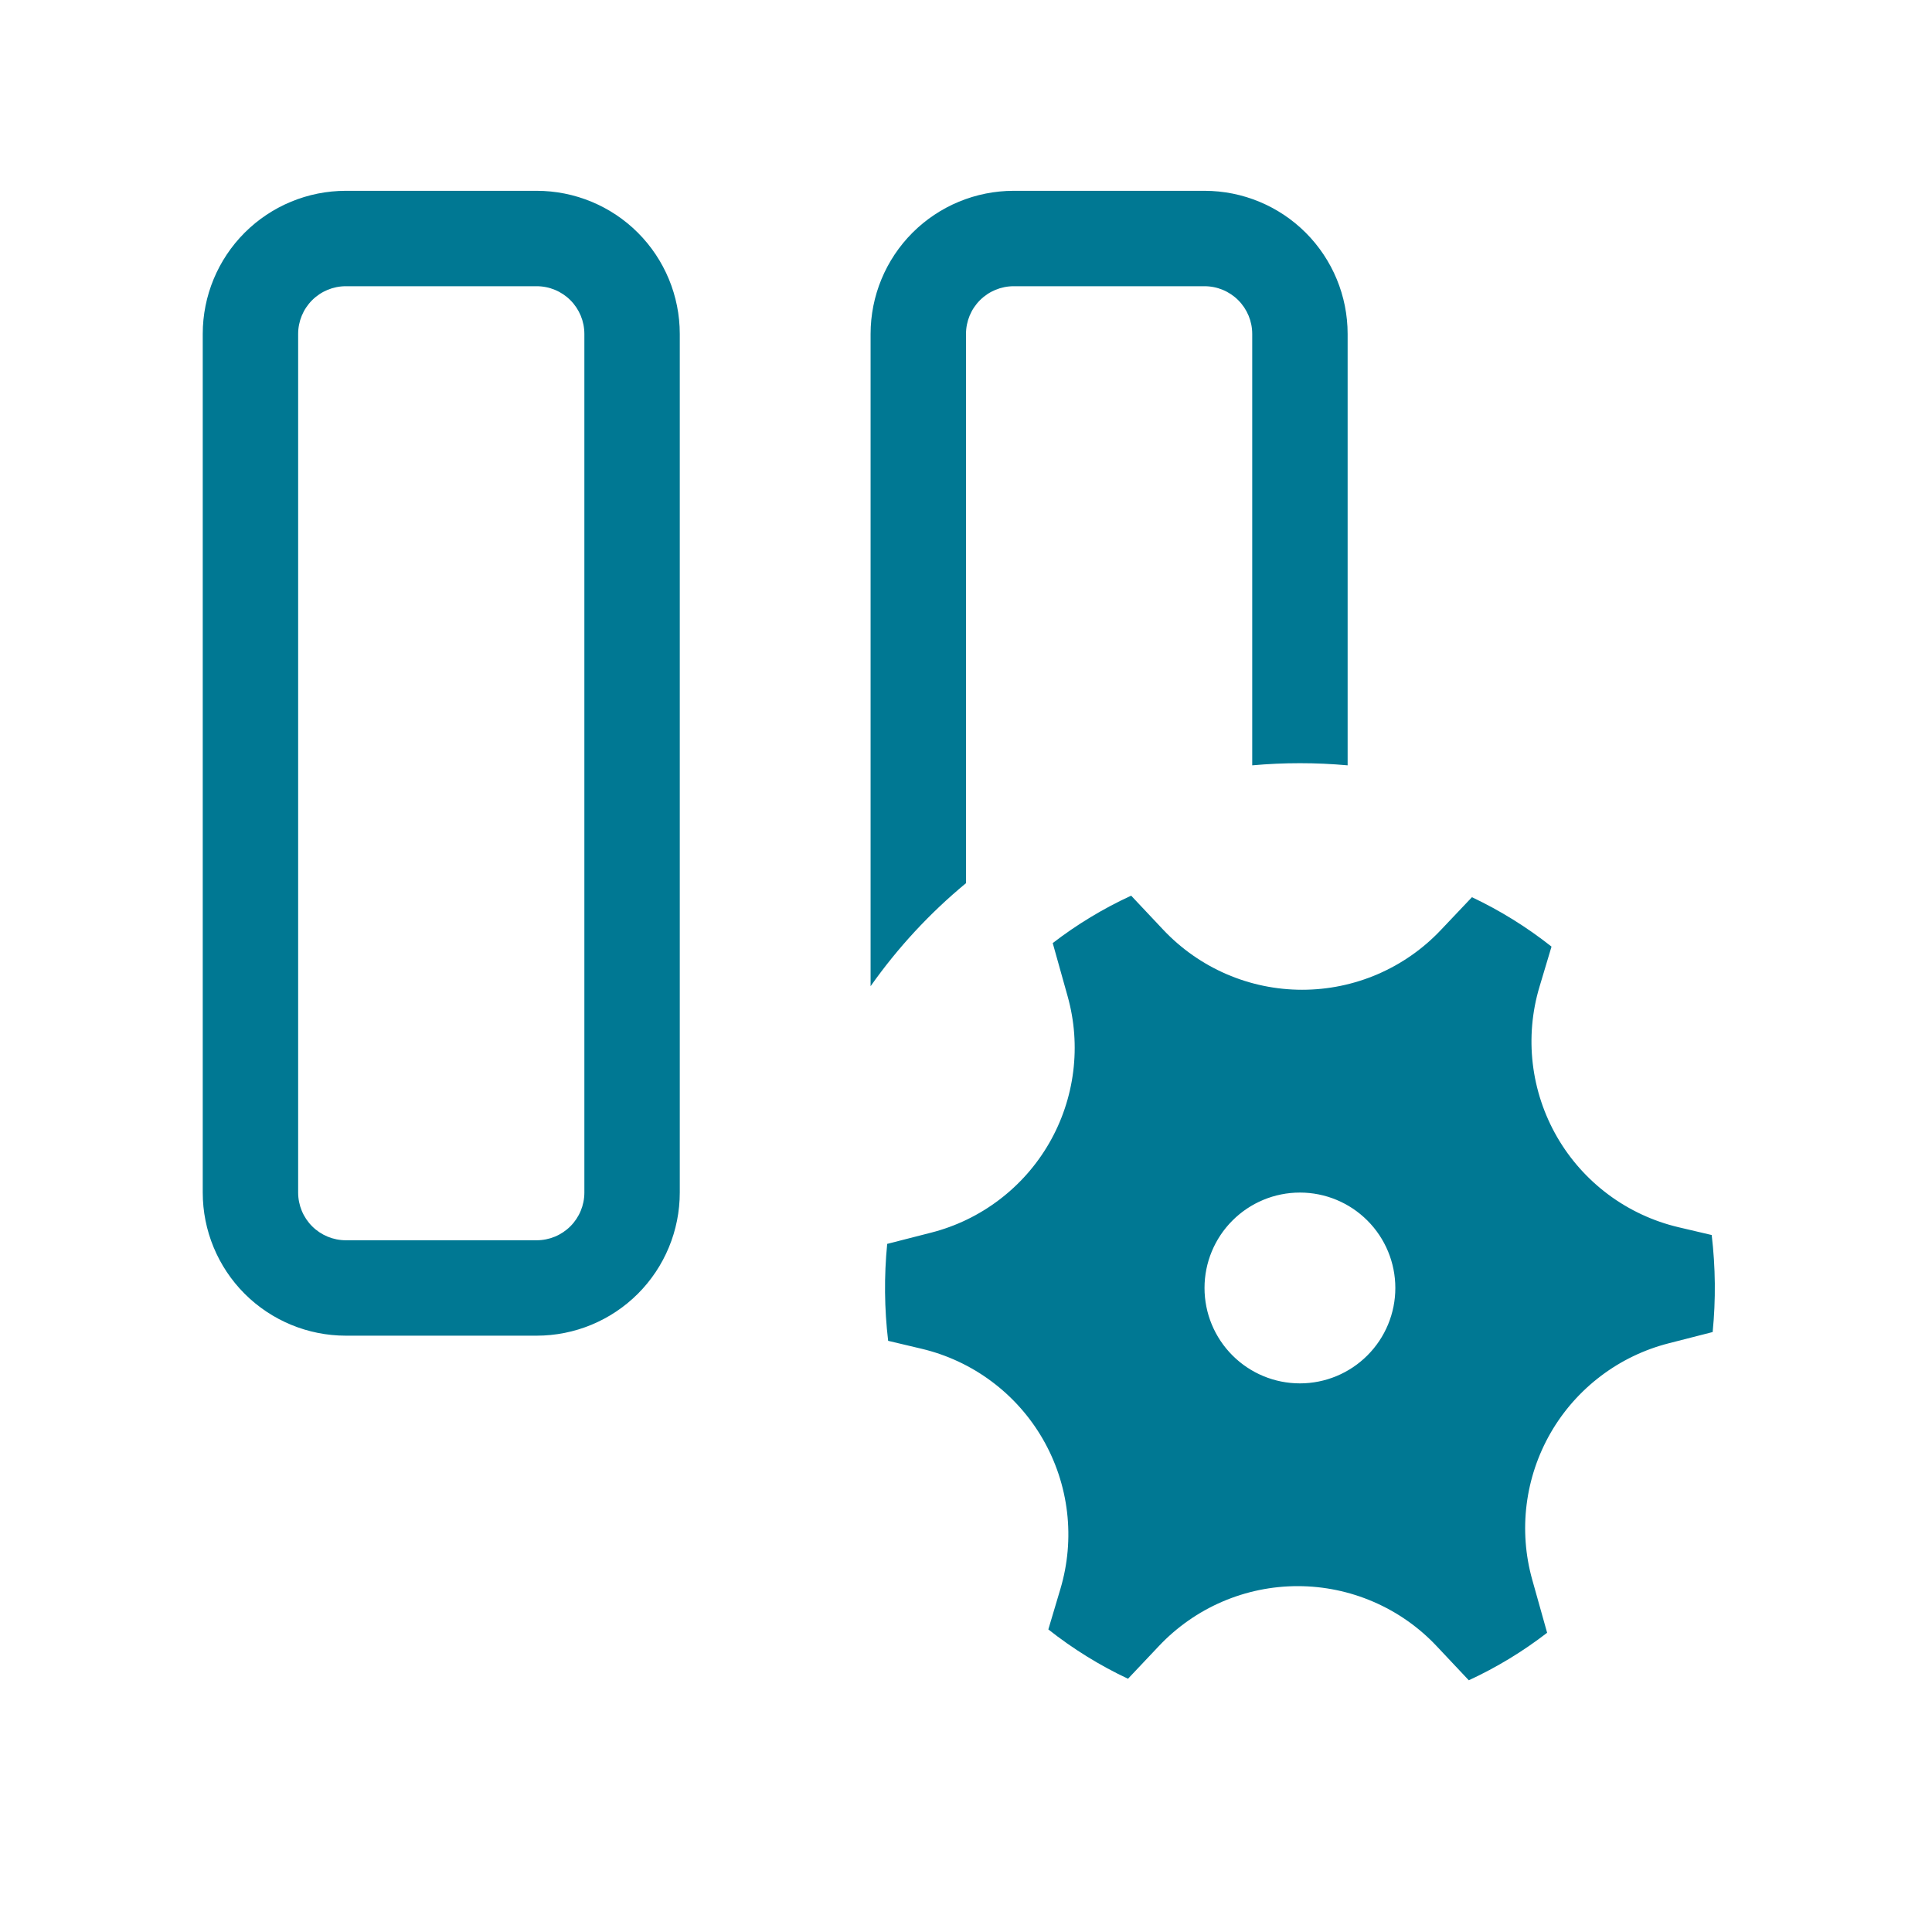 <svg width="81" height="80" viewBox="0 0 81 80" fill="none" xmlns="http://www.w3.org/2000/svg">
<path d="M14.5 8C12.909 8 11.383 8.632 10.257 9.757C9.132 10.883 8.5 12.409 8.5 14V50C8.5 51.591 9.132 53.117 10.257 54.243C11.383 55.368 12.909 56 14.5 56H22.5C24.091 56 25.617 55.368 26.743 54.243C27.868 53.117 28.5 51.591 28.5 50V14C28.5 12.409 27.868 10.883 26.743 9.757C25.617 8.632 24.091 8 22.5 8H14.5ZM14.5 12H22.5C23.03 12 23.539 12.211 23.914 12.586C24.289 12.961 24.5 13.47 24.5 14V50C24.5 50.53 24.289 51.039 23.914 51.414C23.539 51.789 23.03 52 22.5 52H14.5C13.97 52 13.461 51.789 13.086 51.414C12.711 51.039 12.5 50.53 12.5 50V14C12.5 13.47 12.711 12.961 13.086 12.586C13.461 12.211 13.97 12 14.5 12ZM42.5 8C40.909 8 39.383 8.632 38.257 9.757C37.132 10.883 36.5 12.409 36.5 14V41.348C37.636 39.736 38.98 38.284 40.5 37.028V14C40.5 13.47 40.711 12.961 41.086 12.586C41.461 12.211 41.97 12 42.5 12H50.5C51.03 12 51.539 12.211 51.914 12.586C52.289 12.961 52.5 13.47 52.5 14V32.088C53.831 31.968 55.169 31.968 56.5 32.088V14C56.5 12.409 55.868 10.883 54.743 9.757C53.617 8.632 52.091 8 50.5 8H42.5ZM44.76 41.768C45.048 42.794 45.128 43.868 44.995 44.926C44.862 45.984 44.52 47.005 43.987 47.928C43.454 48.852 42.742 49.659 41.892 50.303C41.043 50.948 40.073 51.416 39.04 51.68L37.196 52.152C37.063 53.504 37.076 54.867 37.236 56.216L38.636 56.548C39.696 56.799 40.694 57.264 41.568 57.915C42.442 58.565 43.174 59.388 43.719 60.331C44.264 61.275 44.61 62.319 44.737 63.401C44.864 64.484 44.768 65.58 44.456 66.624L43.952 68.316C44.98 69.128 46.1 69.824 47.292 70.384L48.592 69.008C49.34 68.216 50.243 67.584 51.244 67.153C52.245 66.722 53.324 66.5 54.414 66.501C55.504 66.502 56.582 66.725 57.583 67.158C58.583 67.59 59.485 68.222 60.232 69.016L61.58 70.448C62.748 69.908 63.848 69.24 64.864 68.456L64.24 66.232C63.952 65.206 63.872 64.132 64.005 63.074C64.138 62.016 64.481 60.995 65.013 60.072C65.546 59.148 66.258 58.341 67.108 57.697C67.957 57.052 68.927 56.584 69.96 56.32L71.804 55.848C71.938 54.495 71.924 53.131 71.764 51.78L70.368 51.452C69.307 51.201 68.308 50.736 67.434 50.086C66.559 49.435 65.826 48.613 65.281 47.669C64.736 46.725 64.389 45.679 64.262 44.596C64.135 43.514 64.231 42.416 64.544 41.372L65.048 39.688C64.018 38.873 62.899 38.178 61.712 37.616L60.412 38.988C59.664 39.781 58.762 40.412 57.761 40.844C56.76 41.275 55.681 41.498 54.591 41.497C53.501 41.497 52.423 41.274 51.422 40.842C50.421 40.409 49.52 39.777 48.772 38.984L47.424 37.552C46.257 38.09 45.154 38.757 44.136 39.54L44.76 41.768ZM54.5 58C53.439 58 52.422 57.579 51.672 56.828C50.921 56.078 50.5 55.061 50.5 54C50.5 52.939 50.921 51.922 51.672 51.172C52.422 50.421 53.439 50 54.5 50C55.561 50 56.578 50.421 57.328 51.172C58.079 51.922 58.5 52.939 58.5 54C58.5 55.061 58.079 56.078 57.328 56.828C56.578 57.579 55.561 58 54.5 58Z" fill="#007893"/>
</svg>
